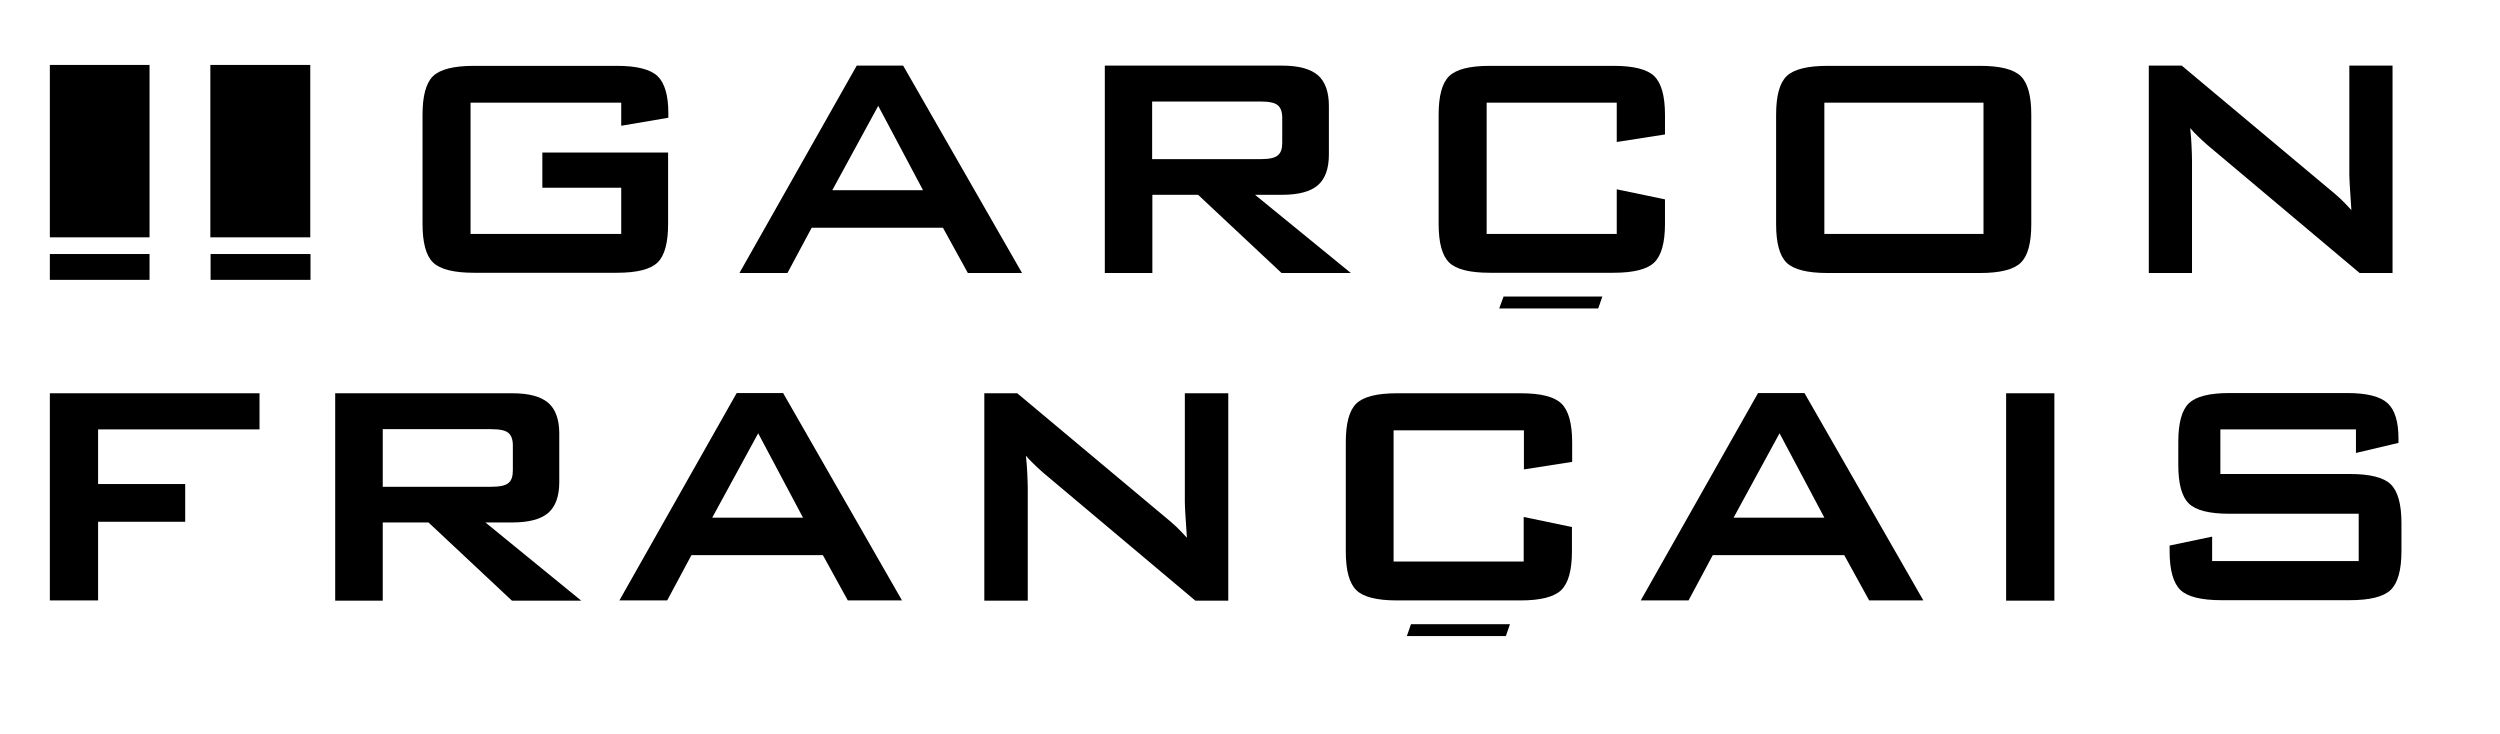 <?xml version="1.0" encoding="utf-8"?>
<!-- Generator: Adobe Illustrator 28.7.1, SVG Export Plug-In . SVG Version: 9.03 Build 54978)  -->
<svg version="1.0" id="Calque_1" xmlns="http://www.w3.org/2000/svg" xmlns:xlink="http://www.w3.org/1999/xlink" x="0px" y="0px"
	 viewBox="0 0 1093.4 320.9" style="enable-background:new 0 0 1093.4 320.9;" xml:space="preserve">
<g>
	<rect x="21.8" y="111.1" width="43.6" height="11.3"/>
	<rect x="92.1" y="111.1" width="43.7" height="11.3"/>
	<rect x="21.8" y="28.4" width="43.6" height="75.4"/>
	<rect x="92" y="28.4" width="43.7" height="75.4"/>
	<path d="M271.7,44.9h-65.9v57.4h65.9V82.1h-34.5V66.7h55v31.2c0,8.3-1.5,13.9-4.6,16.9c-3.1,3-9,4.5-17.8,4.5h-62.5
		c-8.8,0-14.8-1.5-17.9-4.5c-3.1-3-4.6-8.7-4.6-16.9V50.2c0-8.2,1.5-13.9,4.6-16.9c3.1-3,9.1-4.5,17.9-4.5h62.5
		c8.7,0,14.6,1.5,17.8,4.5c3.1,3,4.7,8.4,4.7,16.1v2.1L271.7,55V44.9z"/>
	<path d="M364,83.2h39.7l-19.6-36.9L364,83.2z M323.4,119.4l51.3-90.7H395l52,90.7h-23.7l-10.9-19.8H355l-10.6,19.8H323.4z"/>
	<path d="M551.3,44.4h-47.4v25.2h47.4c3.7,0,6.2-0.5,7.5-1.6c1.4-1.1,2-2.9,2-5.6V51.5c0-2.6-0.7-4.5-2-5.5
		C557.5,44.9,555,44.4,551.3,44.4 M483.2,119.4V28.7h77.5c7.2,0,12.4,1.4,15.7,4.2c3.2,2.8,4.8,7.3,4.8,13.4v21.3
		c0,6.1-1.6,10.6-4.8,13.4c-3.2,2.8-8.5,4.2-15.7,4.2h-11.8l41.9,34.2h-30.3l-36.5-34.2h-20v34.2H483.2z"/>
	<path d="M707.1,44.9h-56.9v57.4h56.9V82.8l21.1,4.4v10.7c0,8.3-1.6,13.9-4.7,16.9c-3.1,3-9.1,4.5-17.8,4.5h-54.1
		c-8.8,0-14.8-1.5-17.8-4.5c-3.1-3-4.6-8.7-4.6-16.9V50.2c0-8.2,1.5-13.9,4.6-16.9c3.1-3,9-4.5,17.8-4.5h54.1
		c8.8,0,14.7,1.5,17.8,4.5c3.1,3,4.7,8.7,4.7,16.9v8.6l-21.1,3.3V44.9z"/>
	<path d="M797.9,102.3h69.6V44.9h-69.6V102.3z M776.8,50.2c0-8.2,1.5-13.9,4.6-16.9c3.1-3,9.1-4.5,17.9-4.5H866
		c8.8,0,14.7,1.5,17.8,4.5c3.1,3,4.6,8.7,4.6,16.9v47.8c0,8.3-1.5,13.9-4.6,16.9c-3.1,3-9,4.5-17.8,4.5h-66.7
		c-8.8,0-14.8-1.5-17.9-4.5c-3.1-3-4.6-8.7-4.6-16.9V50.2z"/>
	<path d="M939.8,119.4V28.7h14.4l63.8,53.4c2.2,1.8,4.1,3.4,5.8,5c1.6,1.6,3.2,3.2,4.6,4.8c-0.3-5.1-0.6-8.7-0.7-10.8
		c-0.1-2.1-0.2-3.7-0.2-4.9V28.7h18.9v90.7H1032l-66.6-56c-1.6-1.4-3-2.7-4.2-3.9c-1.2-1.1-2.3-2.3-3.3-3.5c0.3,2.8,0.5,5.4,0.6,7.9
		c0.1,2.5,0.2,4.6,0.2,6.5v49H939.8z"/>
	<polygon points="21.8,262.6 21.8,172 113.5,172 113.5,187.8 42.9,187.8 42.9,211.7 81,211.7 81,228.2 42.9,228.2 42.9,262.6 	"/>
	<path d="M214.8,187.7h-47.4v25.2h47.4c3.7,0,6.2-0.5,7.5-1.6c1.4-1.1,2-2.9,2-5.6v-10.9c0-2.6-0.7-4.5-2-5.5
		C221,188.2,218.5,187.7,214.8,187.7 M146.6,262.6V172h77.5c7.2,0,12.4,1.4,15.7,4.2c3.2,2.8,4.8,7.3,4.8,13.4v21.3
		c0,6.1-1.6,10.6-4.8,13.4c-3.2,2.8-8.5,4.2-15.7,4.2h-11.8l41.9,34.2h-30.3l-36.5-34.2h-20v34.2H146.6z"/>
	<path d="M311.5,226.4h39.7l-19.6-36.9L311.5,226.4z M270.9,262.6l51.3-90.7h20.3l52,90.7h-23.7l-10.9-19.8h-57.5l-10.6,19.8H270.9z
		"/>
	<path d="M430.5,262.6V172h14.4l63.8,53.4c2.2,1.8,4.1,3.4,5.8,5c1.6,1.6,3.2,3.2,4.6,4.8c-0.3-5.1-0.6-8.7-0.7-10.8
		c-0.1-2.1-0.2-3.7-0.2-4.9V172h19v90.7h-14.4l-66.6-56c-1.6-1.4-3-2.7-4.2-3.9c-1.2-1.1-2.3-2.3-3.3-3.5c0.3,2.8,0.5,5.4,0.6,7.9
		c0.1,2.5,0.2,4.6,0.2,6.5v49H430.5z"/>
	<path d="M666.4,188.2h-56.9v57.4h56.9v-19.5l21.1,4.4v10.7c0,8.3-1.6,13.9-4.7,16.9c-3.1,3-9.1,4.5-17.8,4.5H611
		c-8.8,0-14.8-1.5-17.8-4.5c-3.1-3-4.6-8.7-4.6-16.9v-47.8c0-8.2,1.5-13.9,4.6-16.9c3.1-3,9-4.5,17.8-4.5h54.1
		c8.8,0,14.7,1.5,17.8,4.5c3.1,3,4.7,8.7,4.7,16.9v8.6l-21.1,3.3V188.2z"/>
	<path d="M758.2,226.4h39.7l-19.6-36.9L758.2,226.4z M717.6,262.6l51.3-90.7h20.3l52,90.7h-23.7l-10.9-19.8h-57.5l-10.6,19.8H717.6z
		"/>
	<rect x="877.4" y="172" width="21.1" height="90.7"/>
	<path d="M1030.4,187.8h-59.3v19.5h56.5c8.9,0,14.9,1.5,18,4.5c3.1,3,4.7,8.7,4.7,16.9v12.4c0,8.2-1.6,13.9-4.7,16.9
		c-3.1,3-9.1,4.5-18,4.5h-56c-8.9,0-14.9-1.5-18-4.5c-3.1-3-4.7-8.7-4.7-16.9v-2.5l18.6-3.9v10.7h64.1v-20.7h-56.5
		c-8.8,0-14.8-1.5-17.8-4.5c-3.1-3-4.6-8.7-4.6-16.9v-10c0-8.2,1.5-13.9,4.6-16.9c3.1-3,9-4.5,17.8-4.5h51.5
		c8.5,0,14.4,1.5,17.6,4.4c3.2,2.9,4.8,8.1,4.8,15.5v1.9l-18.6,4.4V187.8z"/>
	<polygon points="657.6,129.7 655.7,134.9 699,134.9 700.8,129.7 	"/>
	<polygon points="617.1,273 615.3,278.2 658.6,278.2 660.4,273 	"/>
</g>
</svg>
